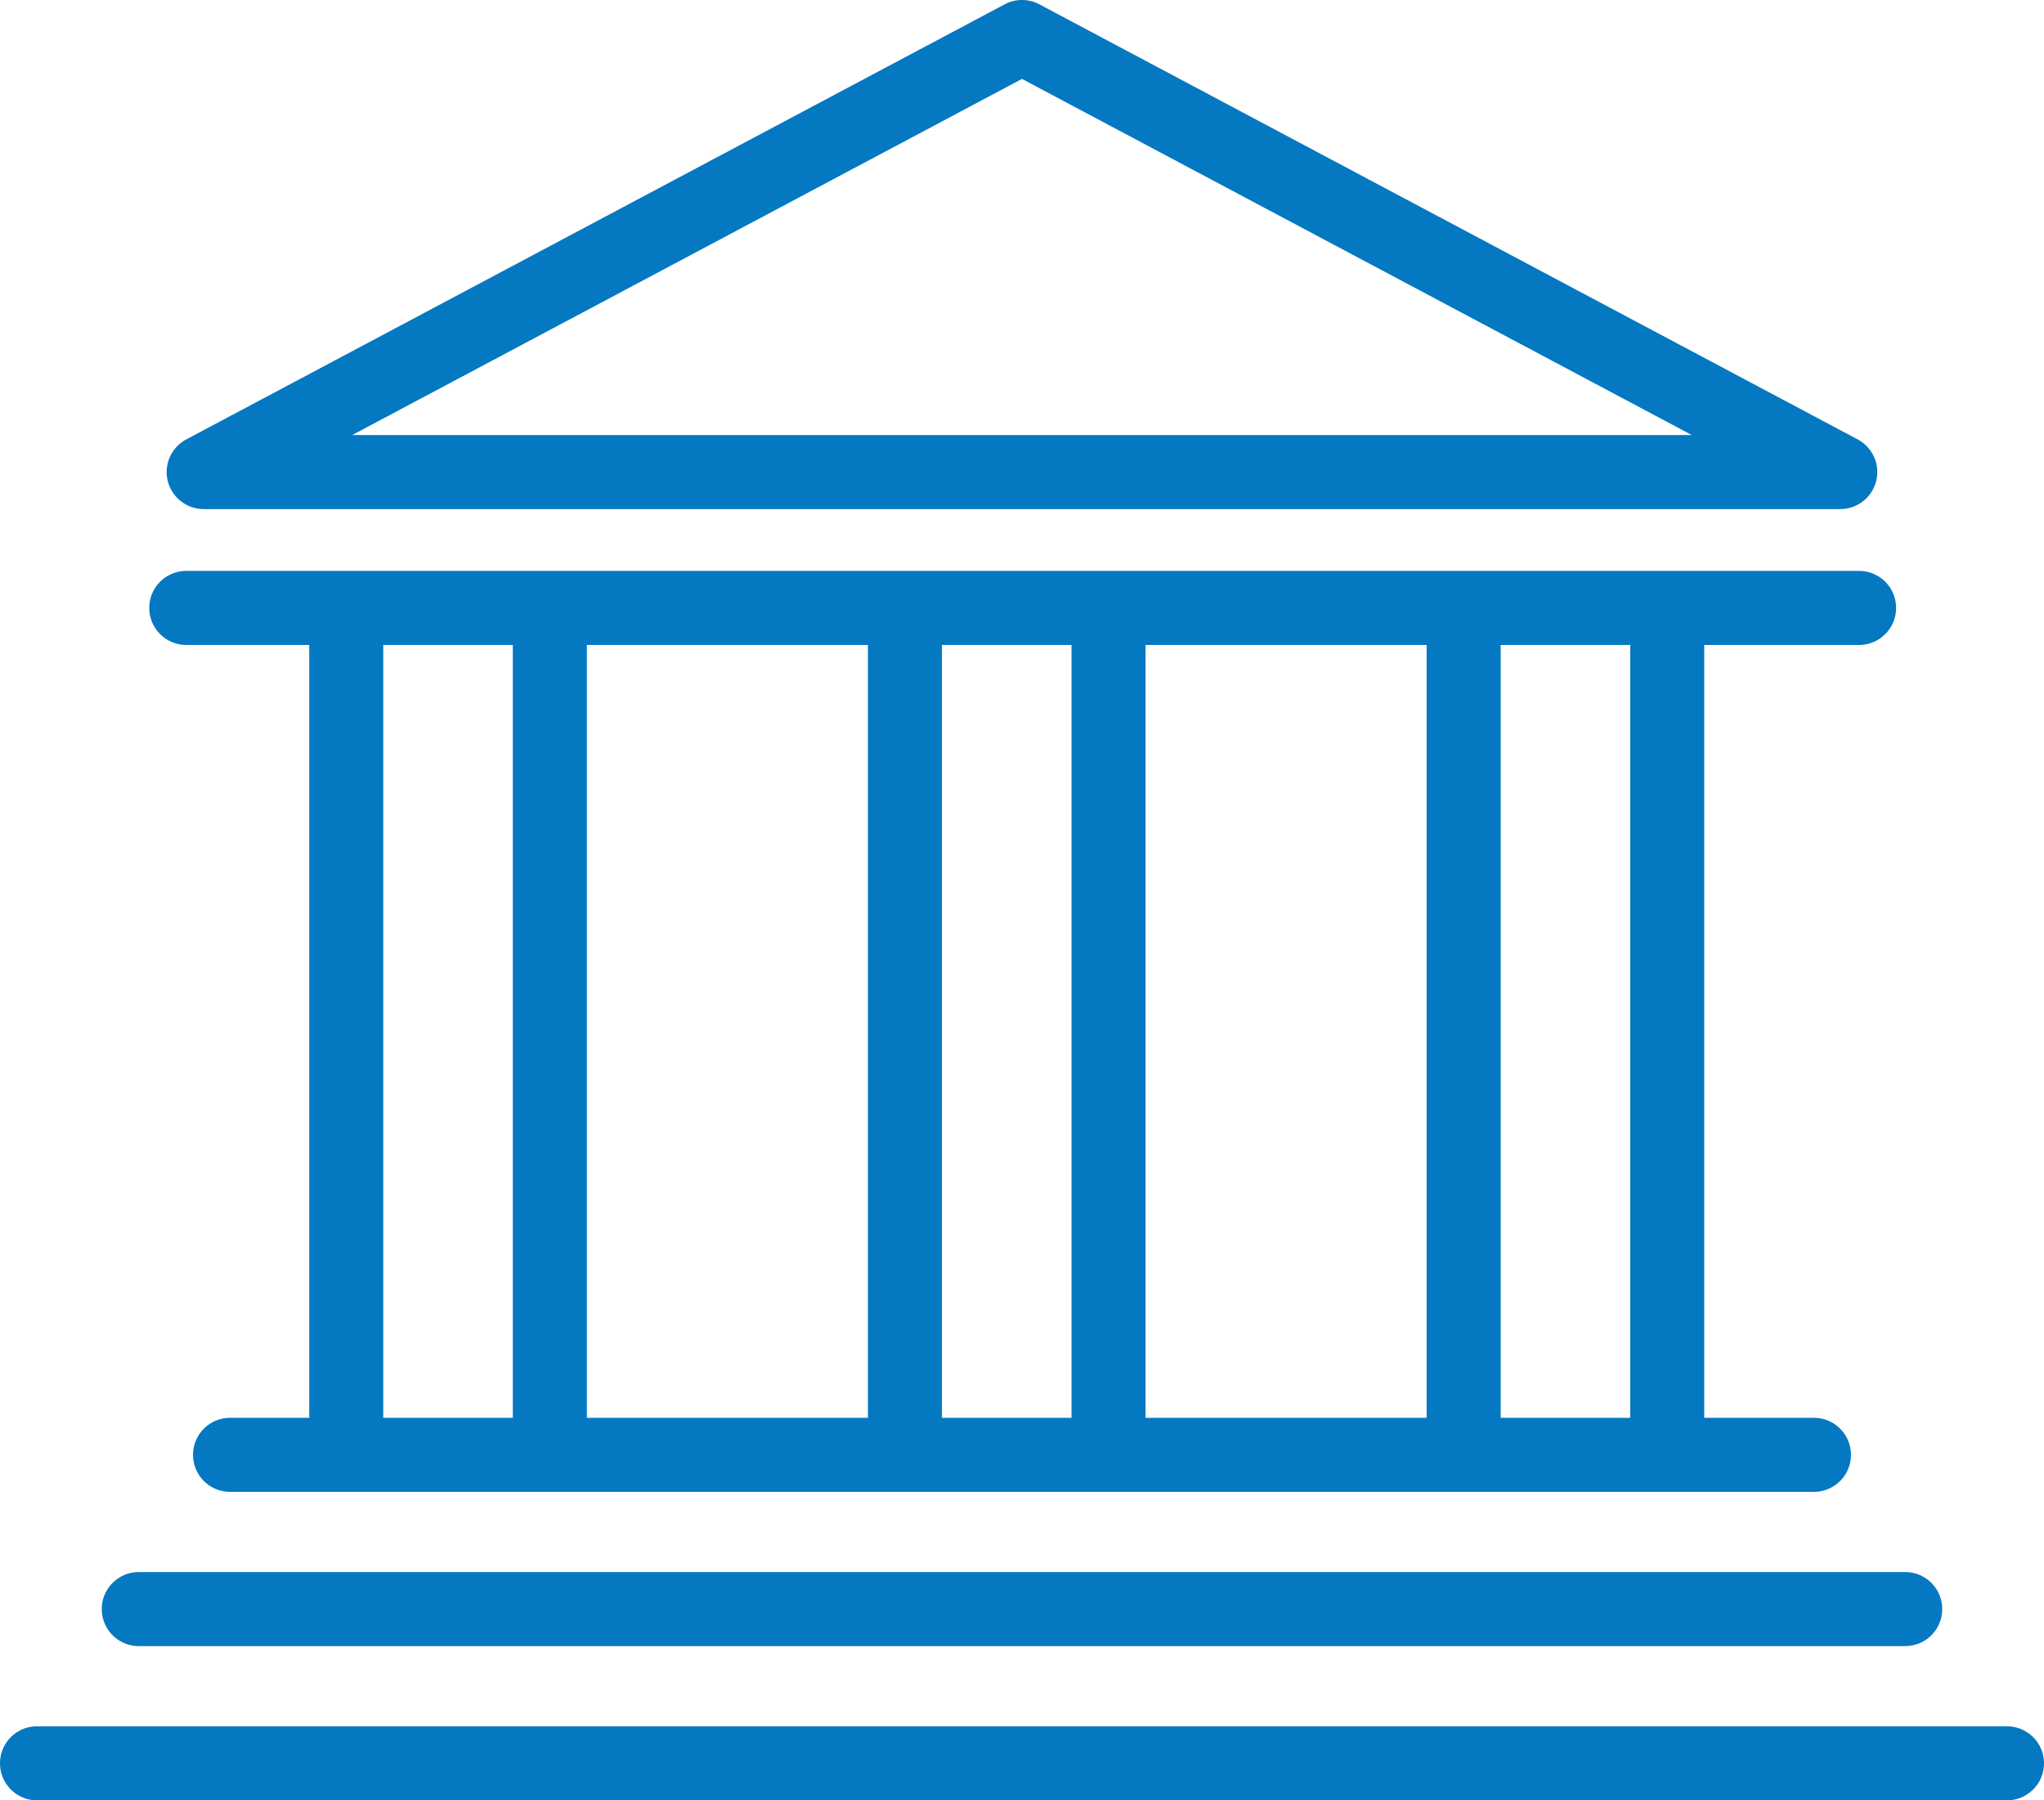 <svg id="number_fig03" xmlns="http://www.w3.org/2000/svg" xmlns:xlink="http://www.w3.org/1999/xlink" width="158" height="139.19" viewBox="0 0 158 139.19">
  <defs>
    <clipPath id="clip-path">
      <rect id="長方形_299" data-name="長方形 299" width="158" height="139.19" fill="#0578c2"/>
    </clipPath>
  </defs>
  <g id="グループ_616" data-name="グループ 616" clip-path="url(#clip-path)">
    <path id="パス_143" data-name="パス 143" d="M160.261,113.7H30.956a2.862,2.862,0,0,1,0-5.723H160.261a2.862,2.862,0,1,1,0,5.723" transform="translate(-16.609 -63.837)" fill="#0578c2"/>
    <path id="パス_144" data-name="パス 144" d="M160.883,39.359H34.379a2.862,2.862,0,0,1-1.344-5.389L96.288.335a2.861,2.861,0,0,1,2.687,0L162.226,33.97a2.862,2.862,0,0,1-1.343,5.389M45.856,33.635H149.407L97.631,6.1Z" transform="translate(-18.632 0)" fill="#0578c2"/>
    <path id="パス_145" data-name="パス 145" d="M161.795,273.866H39.363a2.862,2.862,0,0,1,0-5.724H161.795a2.862,2.862,0,0,1,0,5.724" transform="translate(-21.579 -158.524)" fill="#0578c2"/>
    <path id="パス_146" data-name="パス 146" d="M158.648,303.033H22.106a2.862,2.862,0,0,1,0-5.724H158.648a2.862,2.862,0,0,1,0,5.724" transform="translate(-11.377 -175.766)" fill="#0578c2"/>
    <path id="パス_147" data-name="パス 147" d="M155.138,332.2H2.862a2.862,2.862,0,0,1,0-5.724H155.138a2.862,2.862,0,0,1,0,5.724" transform="translate(0 -193.007)" fill="#0578c2"/>
    <path id="パス_148" data-name="パス 148" d="M61.332,179.648a2.861,2.861,0,0,1-2.862-2.861V111.632a2.862,2.862,0,1,1,5.723,0v65.154a2.861,2.861,0,0,1-2.862,2.861" transform="translate(-34.567 -64.304)" fill="#0578c2"/>
    <path id="パス_149" data-name="パス 149" d="M99.828,179.648a2.862,2.862,0,0,1-2.862-2.861V111.632a2.862,2.862,0,1,1,5.724,0v65.154a2.862,2.862,0,0,1-2.862,2.861" transform="translate(-57.325 -64.304)" fill="#0578c2"/>
    <path id="パス_150" data-name="パス 150" d="M166.969,179.648a2.859,2.859,0,0,1-2.86-2.861V111.632a2.861,2.861,0,1,1,5.722,0v65.154a2.863,2.863,0,0,1-2.862,2.861" transform="translate(-97.019 -64.304)" fill="#0578c2"/>
    <path id="パス_151" data-name="パス 151" d="M205.468,179.648a2.861,2.861,0,0,1-2.862-2.861V111.632a2.861,2.861,0,1,1,5.722,0v65.154a2.86,2.86,0,0,1-2.86,2.861" transform="translate(-119.778 -64.304)" fill="#0578c2"/>
    <path id="パス_152" data-name="パス 152" d="M272.609,179.648a2.859,2.859,0,0,1-2.86-2.861V111.632a2.862,2.862,0,1,1,5.724,0v65.154a2.863,2.863,0,0,1-2.865,2.861" transform="translate(-159.47 -64.304)" fill="#0578c2"/>
    <path id="パス_153" data-name="パス 153" d="M311.11,179.648a2.865,2.865,0,0,1-2.865-2.861V111.632a2.862,2.862,0,1,1,5.724,0v65.154a2.86,2.86,0,0,1-2.86,2.861" transform="translate(-182.233 -64.304)" fill="#0578c2"/>
  </g>
</svg>
